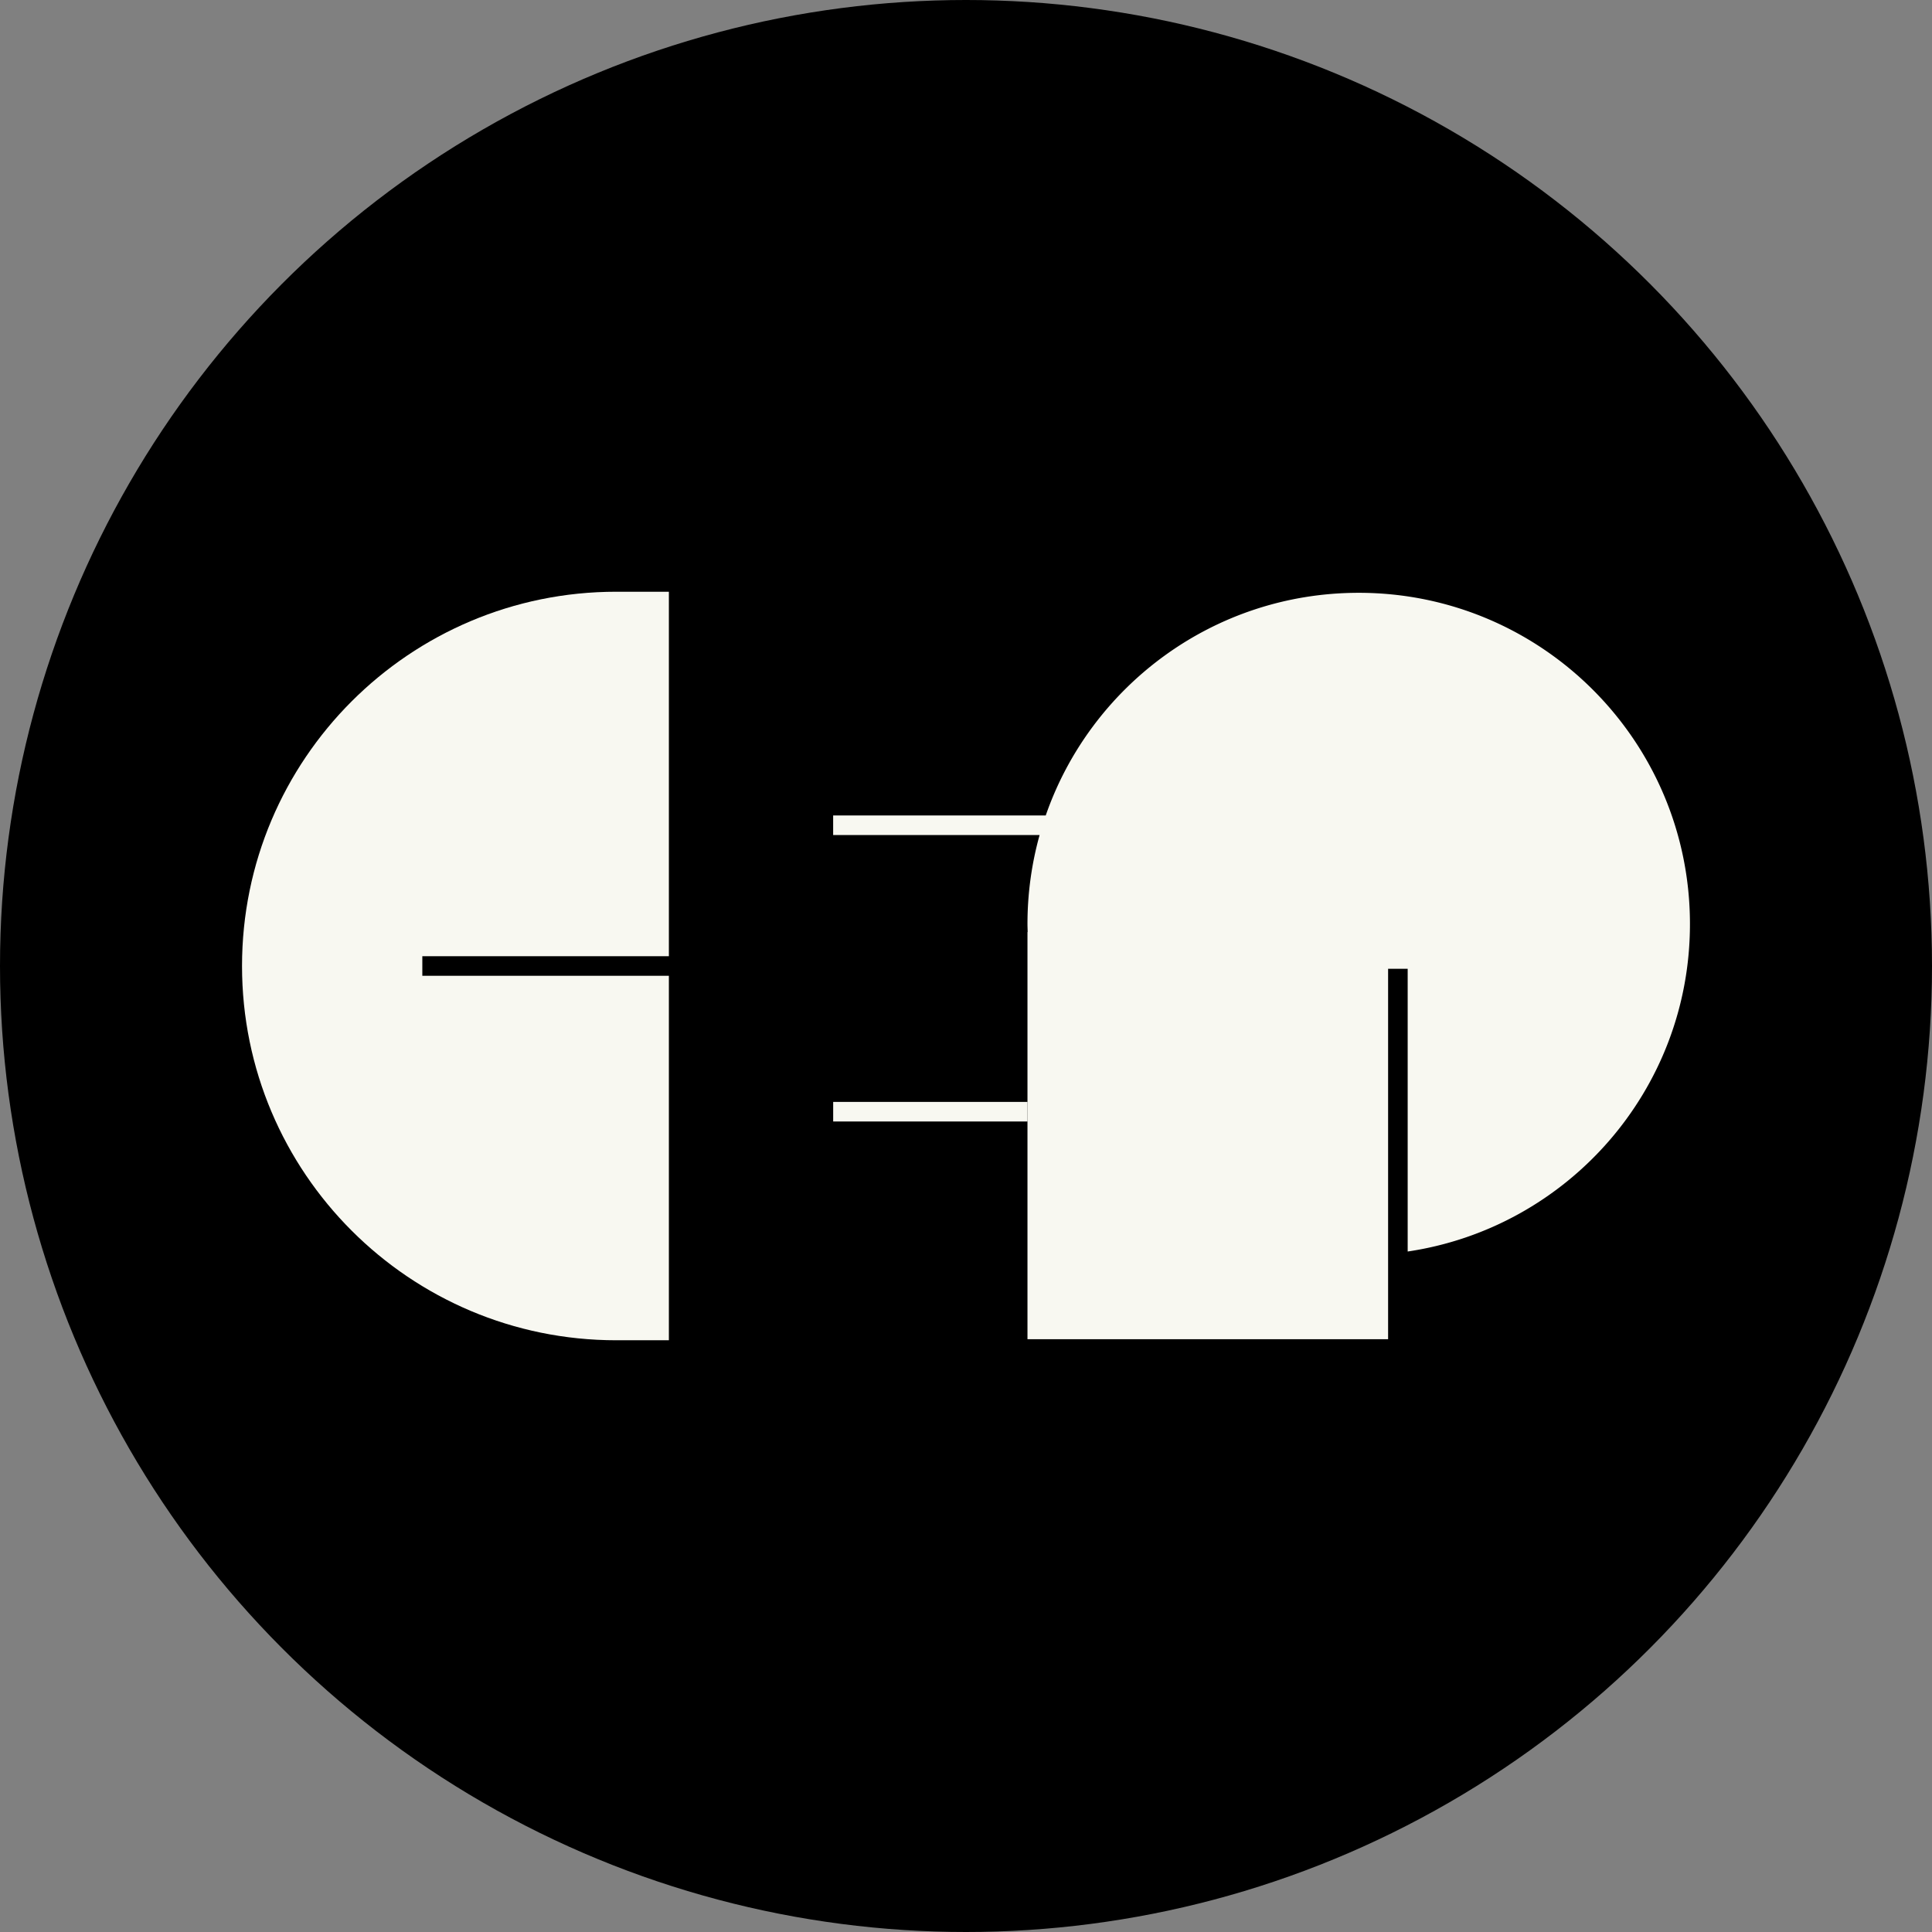<svg xmlns="http://www.w3.org/2000/svg" id="Layer_2" viewBox="0 0 702.72 702.72"><rect x="0" y="0" width="702.72" height="702.72" fill="#808080" stroke="none"/><defs><style>.cls-2{stroke-width:0;fill:#f8f8f1}</style></defs><g id="Camada_1"><circle cx="351.36" cy="351.36" r="351.36" stroke-width="0"/><path d="M88.03 351.36c0 75.18 60.95 136.13 136.13 136.13h19.13V354.92h-89.68v-7.12h89.68V215.23h-19.13c-75.18 0-136.13 60.95-136.13 136.13zm215.02 49.44h70.68v7.12h-70.68z" class="cls-2"/><path d="M494.21 215.62c-52.72 0-97.52 33.86-113.86 81.02v-.03h-77.31v7.12h75.09v-.01a120.48 120.48 0 0 0-4.41 32.38c0 .98.05 1.94.07 2.91h-.07V487.1h131.17V352.38h7.12v102.83c58.08-8.61 102.67-58.63 102.67-119.11 0-66.54-53.94-120.48-120.48-120.48z" class="cls-2"/></g></svg>